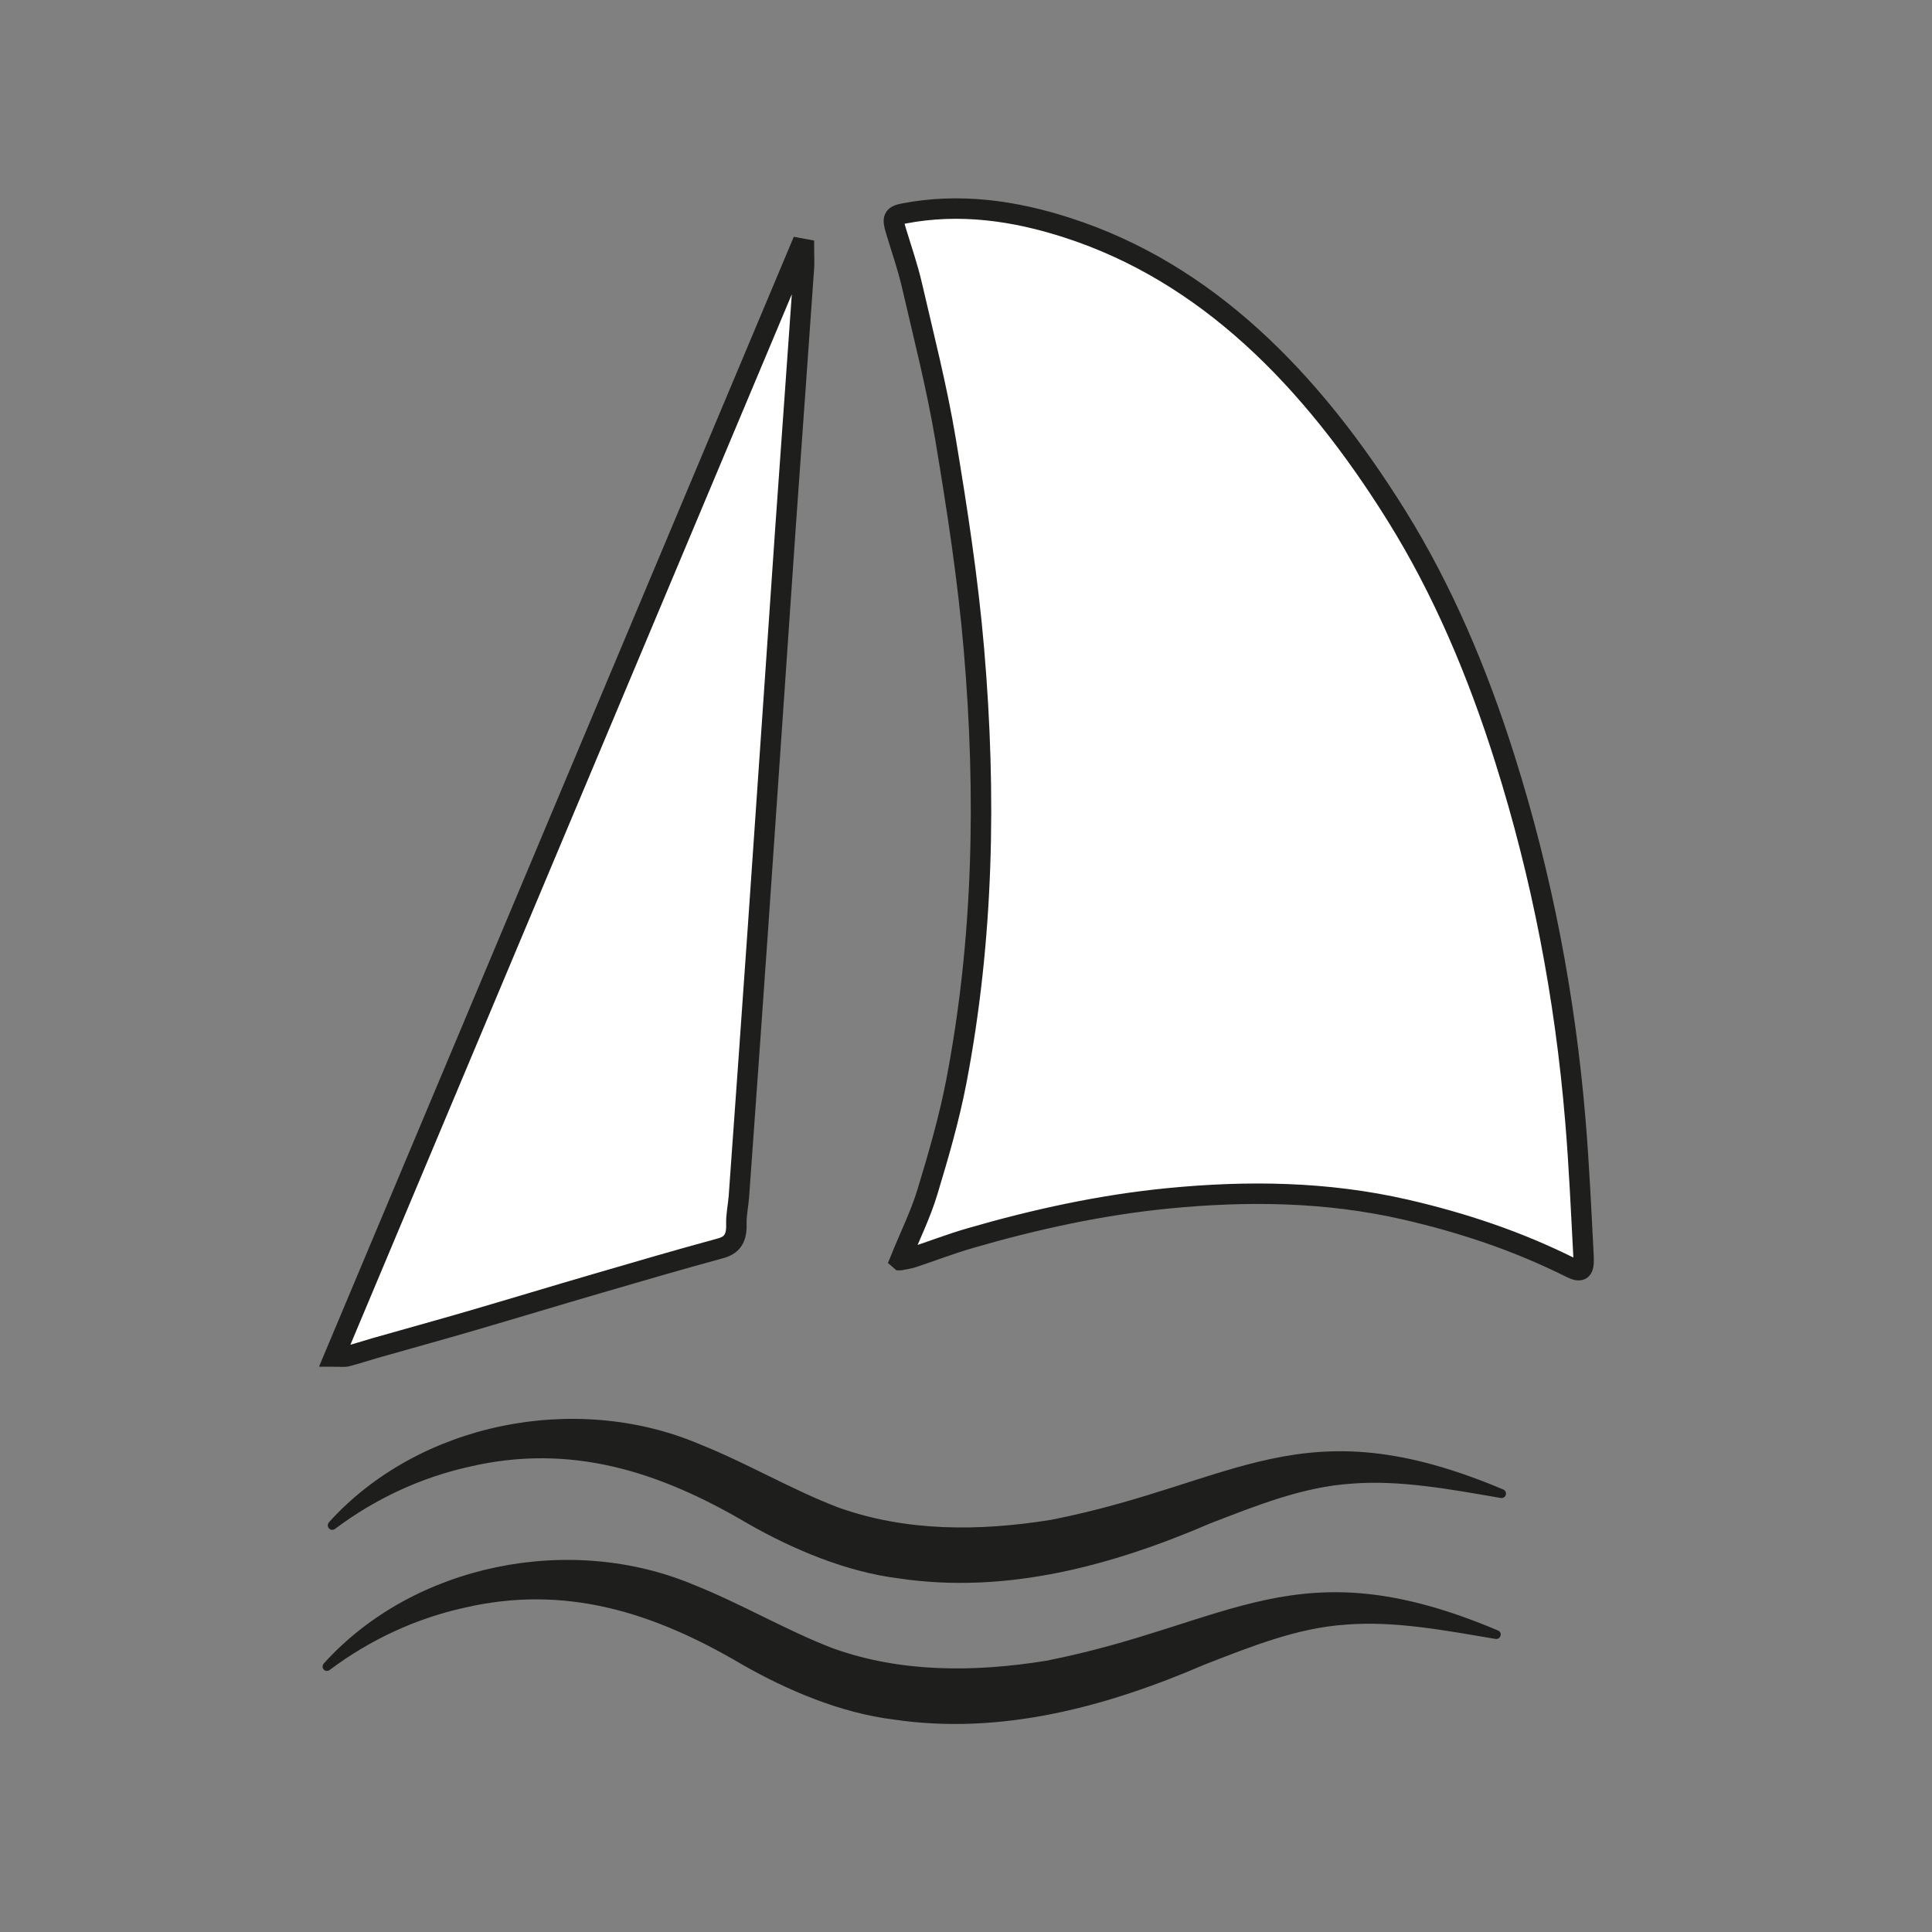 <?xml version="1.0" encoding="UTF-8"?><svg id="Ebene_1" xmlns="http://www.w3.org/2000/svg" viewBox="0 0 283.46 283.46"><rect x="0" y="0" width="283.46" height="283.46" fill="#808080" stroke="none"/><defs><style>.cls-1{fill:#fff;stroke:#1e1e1c;stroke-miterlimit:10;stroke-width:3px;}.cls-2{fill:#1e1e1c;}</style></defs><path class="cls-2" d="M48.24,223.37c13.23-14.65,36.23-19.21,54.41-11.48,6.92,2.76,13.59,6.71,20.3,9.27,9.97,3.58,20.73,3.52,31.25,1.83,27.25-5.36,36.66-16.99,66.34-4.46.34.13.5.51.37.85-.11.29-.42.45-.72.4-7.42-1.27-14.79-2.67-21.9-2.1-7.19.47-13.97,3.23-20.73,5.83-14.28,6.15-29.82,10.42-45.62,8.08-7.79-.95-15.67-4.3-22.29-8.09-12.99-7.66-25.95-11.77-40.8-8.3-7.02,1.56-13.76,4.66-19.7,9.12-.29.22-.69.16-.92-.11-.19-.26-.18-.61.03-.84h0v.02Z"/><path class="cls-2" d="M47.5,244.07c13.22-14.65,36.23-19.21,54.41-11.5,6.92,2.76,13.59,6.71,20.3,9.27,9.97,3.58,20.73,3.52,31.25,1.83,27.25-5.36,36.68-16.99,66.32-4.45.34.13.5.51.35.84-.11.29-.42.45-.71.4-7.42-1.25-14.81-2.67-21.92-2.1-7.19.47-13.97,3.23-20.73,5.85-14.28,6.15-29.82,10.42-45.62,8.08-7.79-.95-15.67-4.3-22.29-8.09-12.99-7.66-25.95-11.77-40.8-8.3-7.02,1.56-13.76,4.66-19.7,9.12-.29.22-.69.16-.9-.11-.19-.24-.16-.59.03-.82h.02Z"/><path class="cls-1" d="M132.07,184.87c1.46-3.6,2.99-6.66,4-9.99,1.61-5.32,3.18-10.69,4.24-16.2,4.01-20.89,4.4-42.11,2.59-63.35-.88-10.34-2.46-20.6-4.16-30.8-1.28-7.68-3.21-15.18-4.95-22.72-.63-2.7-1.53-5.28-2.33-7.92-.58-1.89-.43-2.26,1.16-2.57,8.14-1.56,16.14-.45,24.06,2.12,20.25,6.57,35.6,21.97,48.22,42.23,6.76,10.86,11.87,22.9,15.9,35.7,5.4,17.1,8.83,34.81,10.34,53.09.55,6.58.84,13.2,1.19,19.8.11,2.17-.29,2.51-1.89,1.72-7.84-3.92-15.93-6.6-24.23-8.51-11.56-2.65-23.2-2.79-34.83-1.65-9.8.96-19.48,3.07-29.07,5.85-2.84.82-5.64,1.91-8.46,2.84-.48.16-.98.21-1.75.37h-.02Z"/><path class="cls-1" d="M117.95,36.52c0,.93.06,1.88,0,2.81-.88,12.67-1.81,25.36-2.7,38.03-1.35,19.54-2.67,39.09-4.03,58.61-.92,13.2-1.86,26.4-2.81,39.58-.1,1.36-.42,2.75-.37,4.09.06,2.22-.77,3.1-2.39,3.53-6.07,1.65-12.12,3.42-18.18,5.19-6.1,1.78-12.19,3.63-18.29,5.41-4.72,1.38-9.47,2.68-14.2,4.03-1.36.39-2.73.85-4.11,1.2-.47.11-.98.02-1.81.02,22.88-54.44,45.61-108.52,68.33-162.61.19.03.37.06.56.1Z"/></svg>